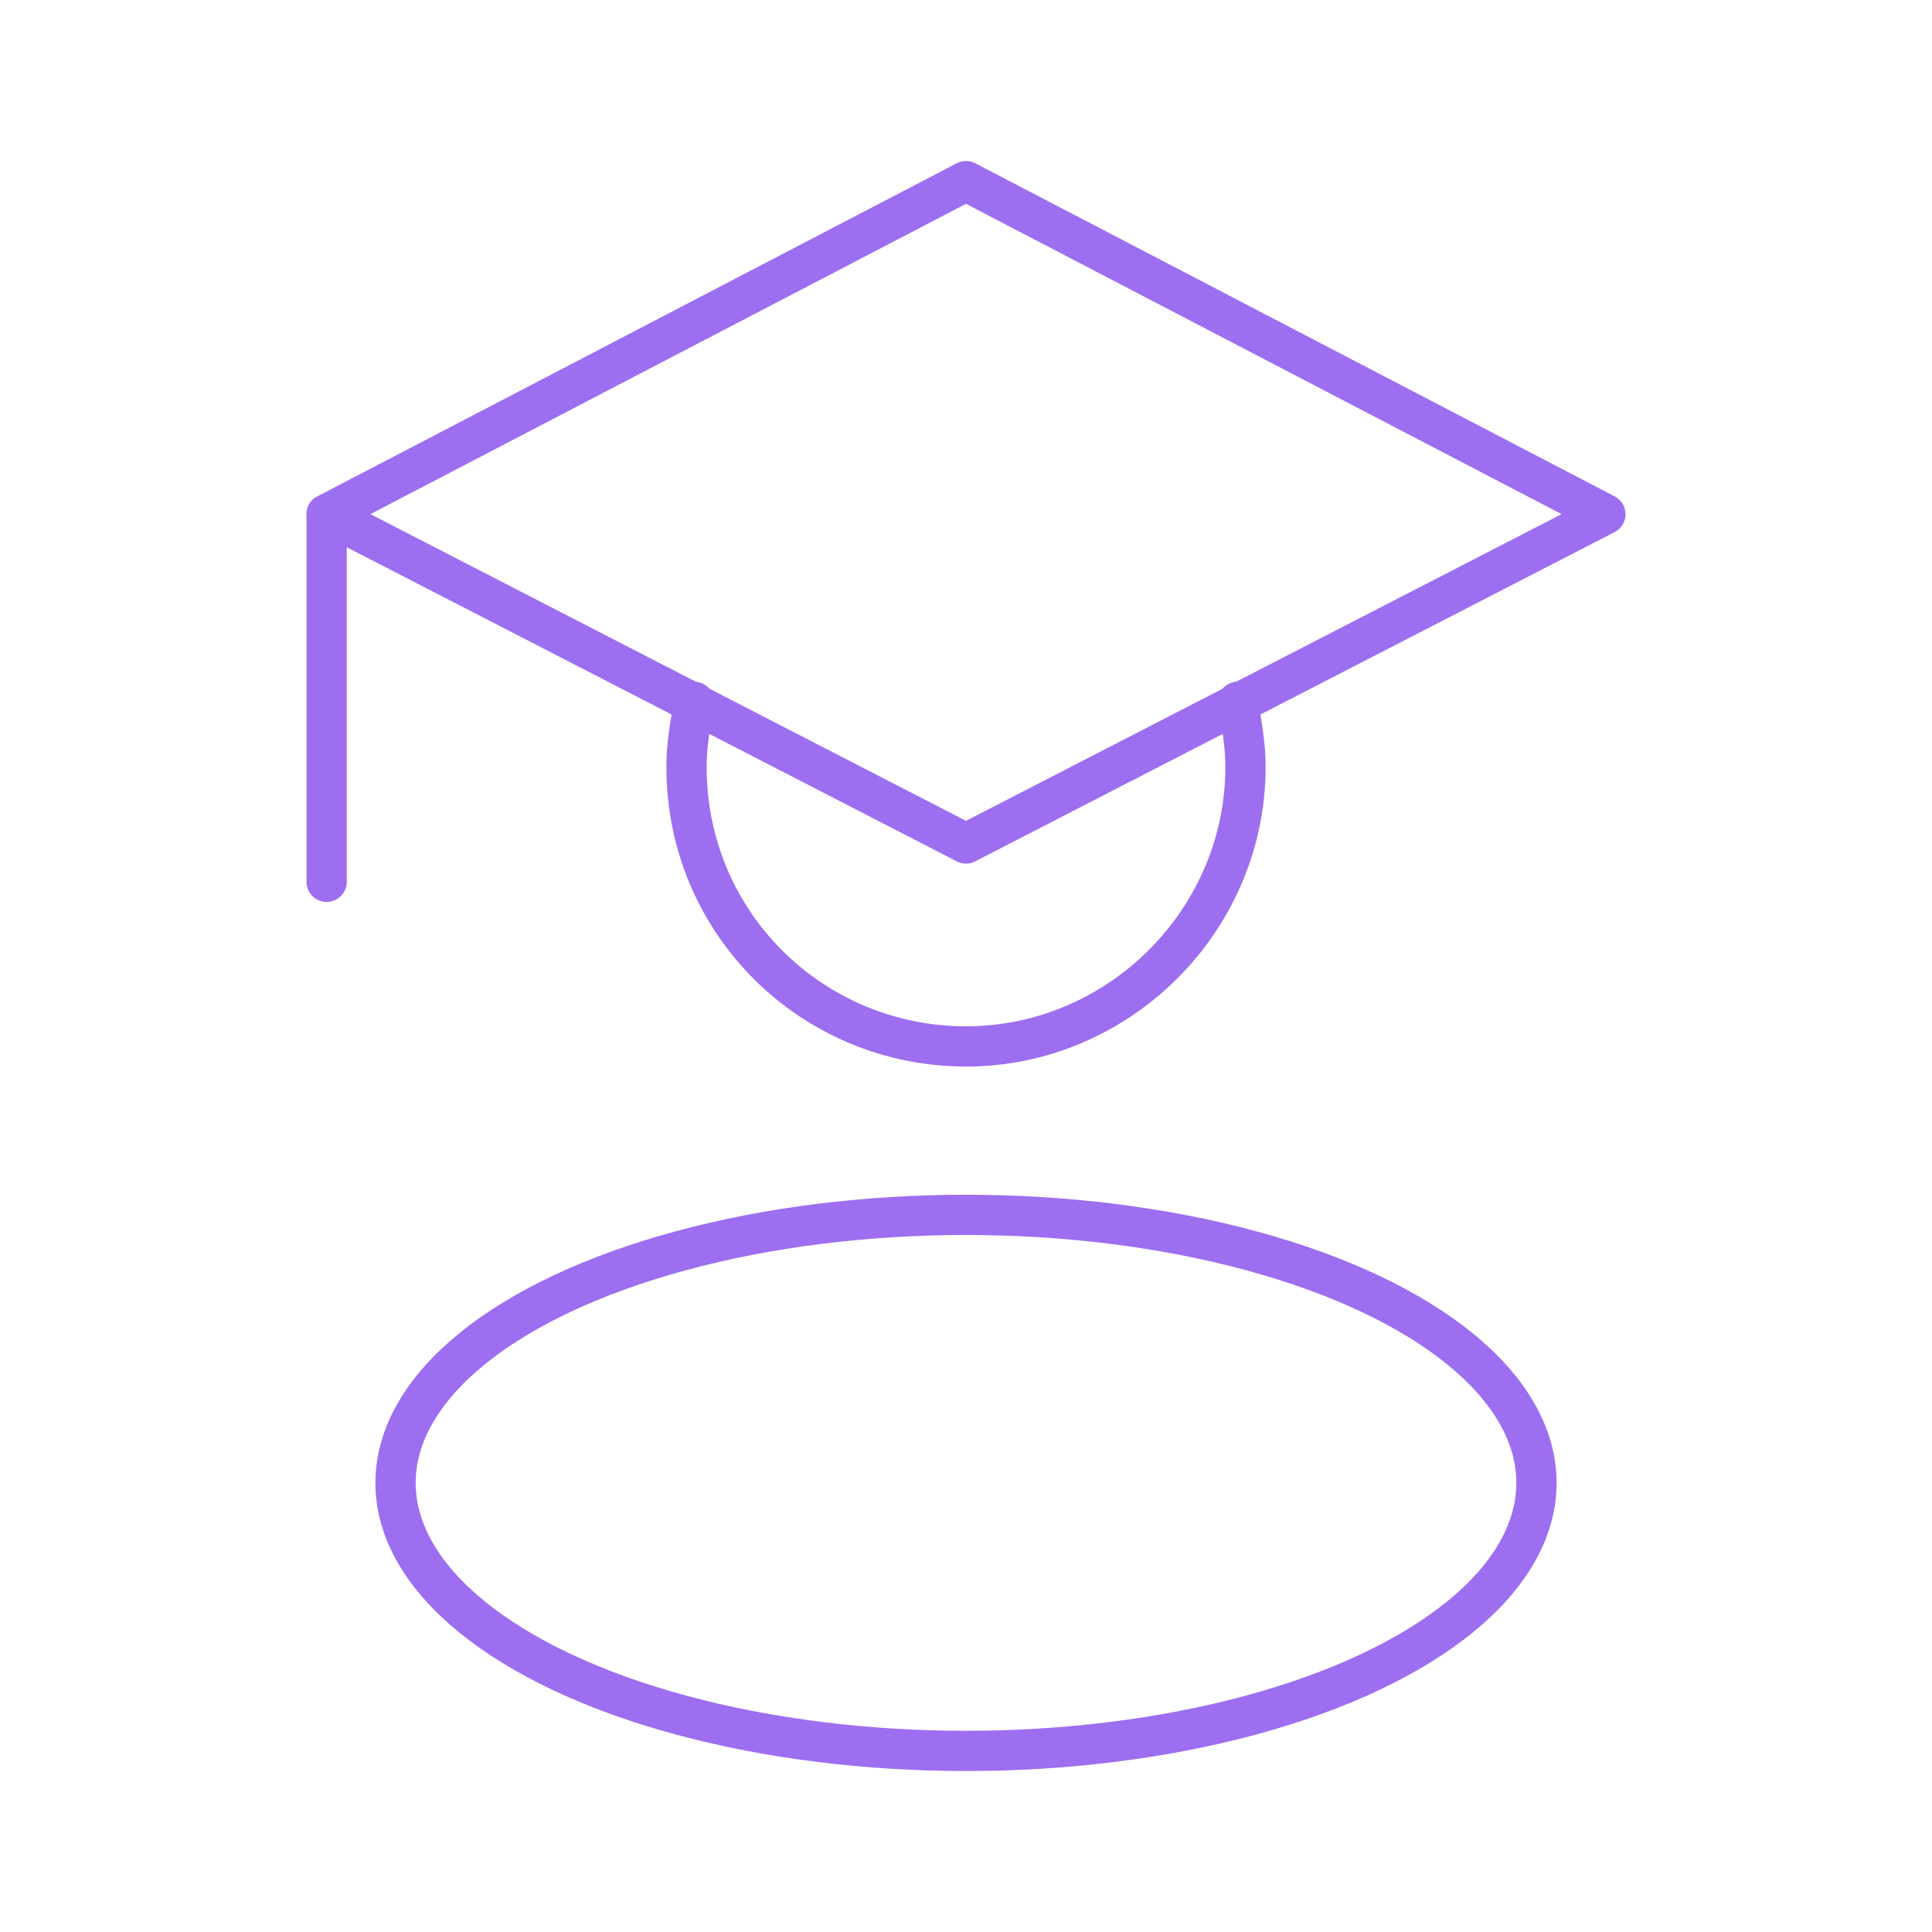 <!DOCTYPE svg PUBLIC "-//W3C//DTD SVG 1.1//EN" "http://www.w3.org/Graphics/SVG/1.1/DTD/svg11.dtd">
<!-- Uploaded to: SVG Repo, www.svgrepo.com, Transformed by: SVG Repo Mixer Tools -->
<svg width="800px" height="800px" viewBox="0 0 48 48" id="a" xmlns="http://www.w3.org/2000/svg" fill="#000000">
<g id="SVGRepo_bgCarrier" stroke-width="0"/>
<g id="SVGRepo_tracerCarrier" stroke-linecap="round" stroke-linejoin="round"/>
<g id="SVGRepo_iconCarrier">
<defs>
<style>.b{fill:none;stroke:#9D6EF0;stroke-linecap:round;stroke-linejoin:round;}</style>
</defs>
<polygon class="b" points="24 20.956 8.115 12.776 24 4.5 39.885 12.776 24 20.956"/>
<path class="b" d="M17.246,17.437c-.095,.571-.19,1.046-.19,1.617,0,3.9,3.139,6.944,6.944,6.944s6.944-3.139,6.944-6.944c0-.571-.095-1.046-.19-1.617"/>
<ellipse class="b" cx="24" cy="36.842" rx="14.173" ry="6.659"/>
<path class="b" d="M8.115,12.776v9.132"/>
</g>
</svg>